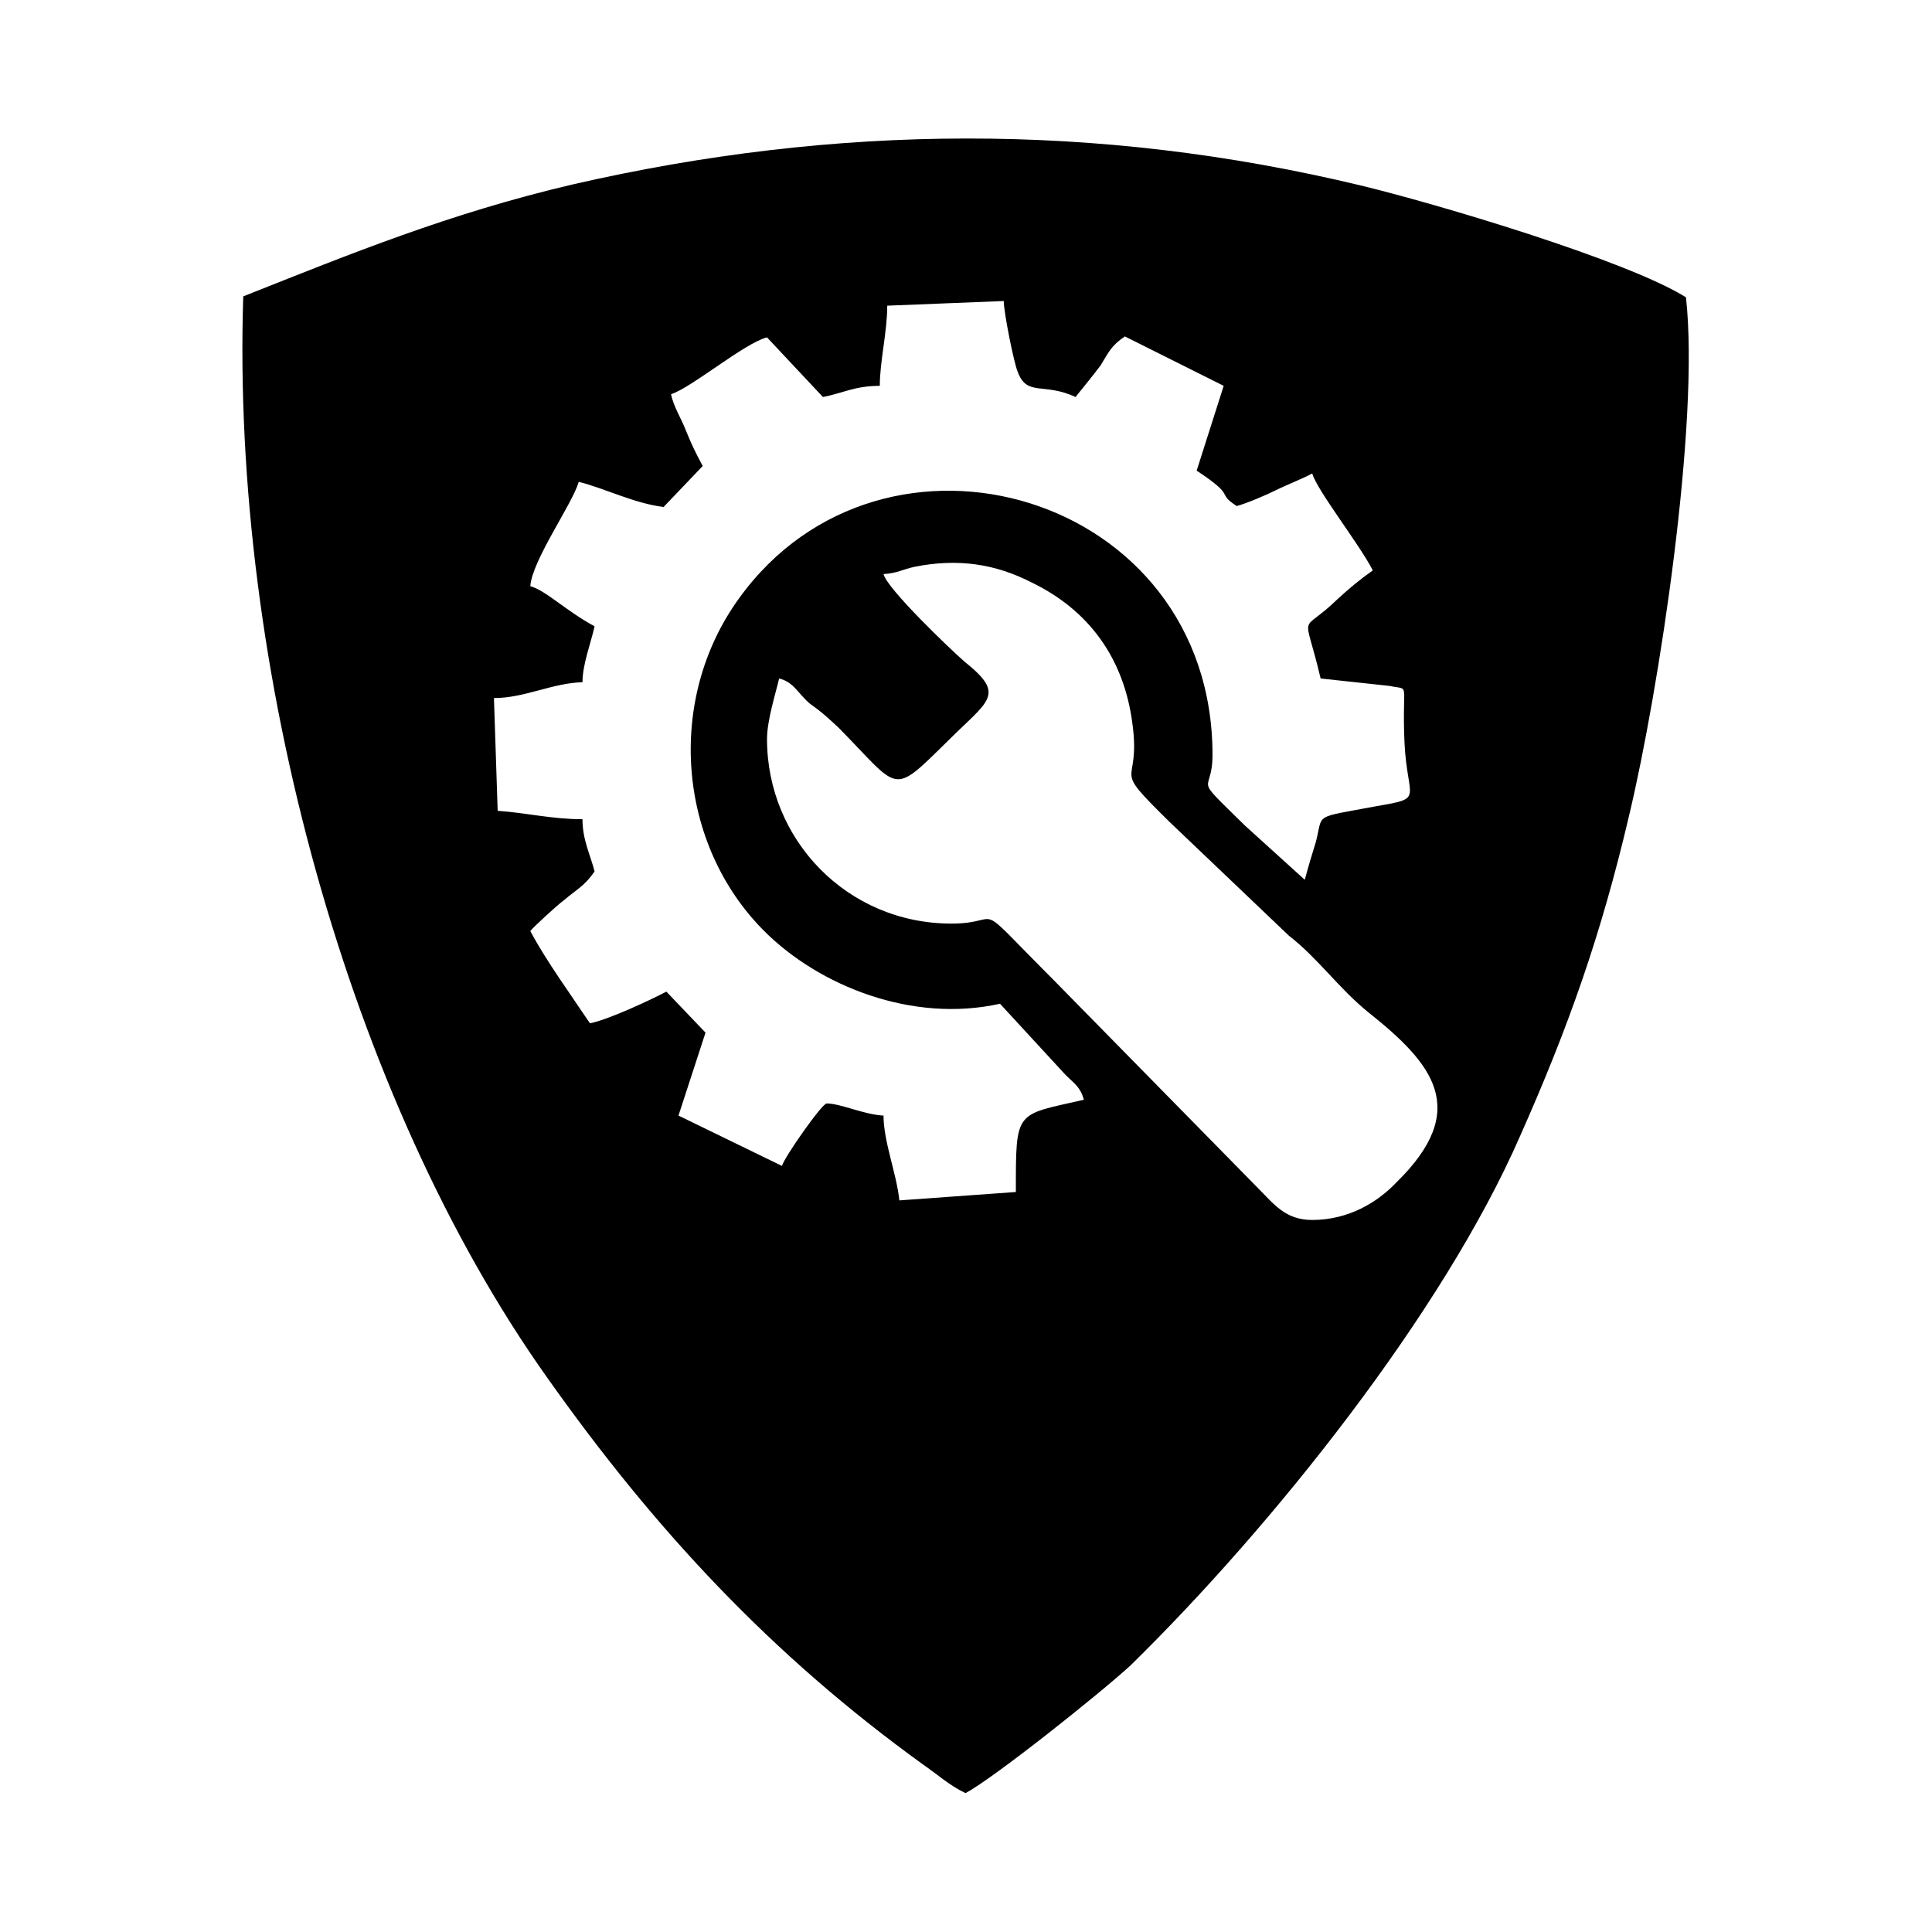 <?xml version="1.0" encoding="UTF-8"?>
<!DOCTYPE svg PUBLIC "-//W3C//DTD SVG 1.1//EN" "http://www.w3.org/Graphics/SVG/1.1/DTD/svg11.dtd">
<!-- Creator: CorelDRAW -->
<svg xmlns="http://www.w3.org/2000/svg" xml:space="preserve" width="150px" height="150px" version="1.1" style="shape-rendering:geometricPrecision; text-rendering:geometricPrecision; image-rendering:optimizeQuality; fill-rule:evenodd; clip-rule:evenodd"
viewBox="0 0 20.73 20.73"
 xmlns:xlink="http://www.w3.org/1999/xlink"
 xmlns:xodm="http://www.corel.com/coreldraw/odm/2003">
 <defs>
  <style type="text/css">
   <![CDATA[
    .fil0 {fill:none}
    .fil1 {fill:black}
   ]]>
  </style>
 </defs>
 <g id="Camada_x0020_1">
  <rect class="fil0" width="20.73" height="20.73"/>
  <path class="fil1" d="M16.31 12.19c0.52,-1.17 0.87,-2.16 1.17,-3.44 0.32,-1.34 0.76,-4.22 0.61,-5.56 -0.64,-0.4 -2.7,-1.01 -3.49,-1.2 -2.83,-0.68 -5.63,-0.66 -8.46,-0.01 -1.32,0.31 -2.37,0.74 -3.53,1.2 -0.13,4 1.13,8.6 3.26,11.6 1.16,1.64 2.41,2.98 4.03,4.15 0.16,0.11 0.29,0.23 0.46,0.31 0.3,-0.16 1.42,-1.05 1.77,-1.37 1.52,-1.49 3.35,-3.78 4.18,-5.68zm-6.79 -8.91c0,0.28 -0.08,0.6 -0.08,0.86 -0.27,0 -0.4,0.08 -0.61,0.12l-0.6 -0.64c-0.24,0.06 -0.81,0.54 -1.03,0.61 0.03,0.14 0.11,0.26 0.16,0.39 0.06,0.15 0.11,0.25 0.18,0.38l-0.42 0.44c-0.32,-0.04 -0.63,-0.2 -0.91,-0.27 -0.07,0.24 -0.5,0.84 -0.52,1.12 0.16,0.04 0.39,0.27 0.69,0.43 -0.04,0.18 -0.13,0.41 -0.13,0.6 -0.33,0.01 -0.62,0.17 -0.95,0.17l0.04 1.21c0.3,0.02 0.58,0.09 0.91,0.09 0,0.22 0.08,0.37 0.13,0.56 -0.11,0.16 -0.19,0.19 -0.33,0.31 -0.07,0.05 -0.33,0.29 -0.36,0.33 0.17,0.32 0.44,0.69 0.64,0.99 0.2,-0.04 0.65,-0.25 0.82,-0.34l0.42 0.44 -0.29 0.89 1.11 0.54c0.03,-0.1 0.43,-0.67 0.48,-0.67 0.15,0 0.4,0.12 0.61,0.13 0,0.28 0.14,0.62 0.17,0.91l1.25 -0.09c0,-0.89 -0.01,-0.82 0.73,-0.99 -0.04,-0.14 -0.1,-0.17 -0.2,-0.27l-0.7 -0.76c-0.94,0.21 -1.94,-0.19 -2.53,-0.78 -0.93,-0.93 -1.06,-2.48 -0.27,-3.57 1.55,-2.15 5.08,-1.13 5.08,1.68 0,0.45 -0.24,0.18 0.35,0.76l0.64 0.58c0.04,-0.15 0.08,-0.28 0.12,-0.41 0.08,-0.31 -0.04,-0.25 0.65,-0.38 0.52,-0.09 0.33,-0.06 0.3,-0.68 -0.03,-0.68 0.07,-0.56 -0.16,-0.61l-0.74 -0.08c-0.18,-0.77 -0.23,-0.45 0.18,-0.85 0.13,-0.12 0.24,-0.21 0.38,-0.31 -0.15,-0.29 -0.6,-0.86 -0.65,-1.04 -0.11,0.06 -0.27,0.12 -0.39,0.18 -0.1,0.05 -0.31,0.14 -0.42,0.17 -0.23,-0.15 0.01,-0.09 -0.43,-0.38l0.29 -0.91 -1.06 -0.53c-0.15,0.1 -0.18,0.18 -0.26,0.31 -0.09,0.12 -0.19,0.24 -0.27,0.34 -0.34,-0.16 -0.52,0 -0.62,-0.27 -0.04,-0.09 -0.15,-0.64 -0.15,-0.76l-1.25 0.05 0 0zm-0.04 2.88c0.04,0.16 0.72,0.81 0.87,0.94 0.45,0.36 0.26,0.41 -0.19,0.86 -0.6,0.59 -0.5,0.52 -1.16,-0.15 -0.13,-0.12 -0.17,-0.16 -0.31,-0.26 -0.13,-0.11 -0.17,-0.23 -0.33,-0.27 -0.04,0.17 -0.13,0.45 -0.13,0.65 0,1.08 0.86,1.98 1.98,1.98 0.59,0 0.19,-0.3 1.08,0.59l2.2 2.24c0.18,0.18 0.3,0.35 0.59,0.35 0.39,0 0.7,-0.19 0.9,-0.4 0.81,-0.79 0.39,-1.28 -0.3,-1.83 -0.31,-0.25 -0.54,-0.58 -0.85,-0.82l-1.28 -1.22c-0.66,-0.65 -0.3,-0.34 -0.4,-1.06 -0.09,-0.69 -0.46,-1.21 -1.08,-1.51 -0.39,-0.2 -0.79,-0.26 -1.25,-0.17 -0.14,0.03 -0.19,0.07 -0.34,0.08l0 0z"/>
 </g>
</svg>
